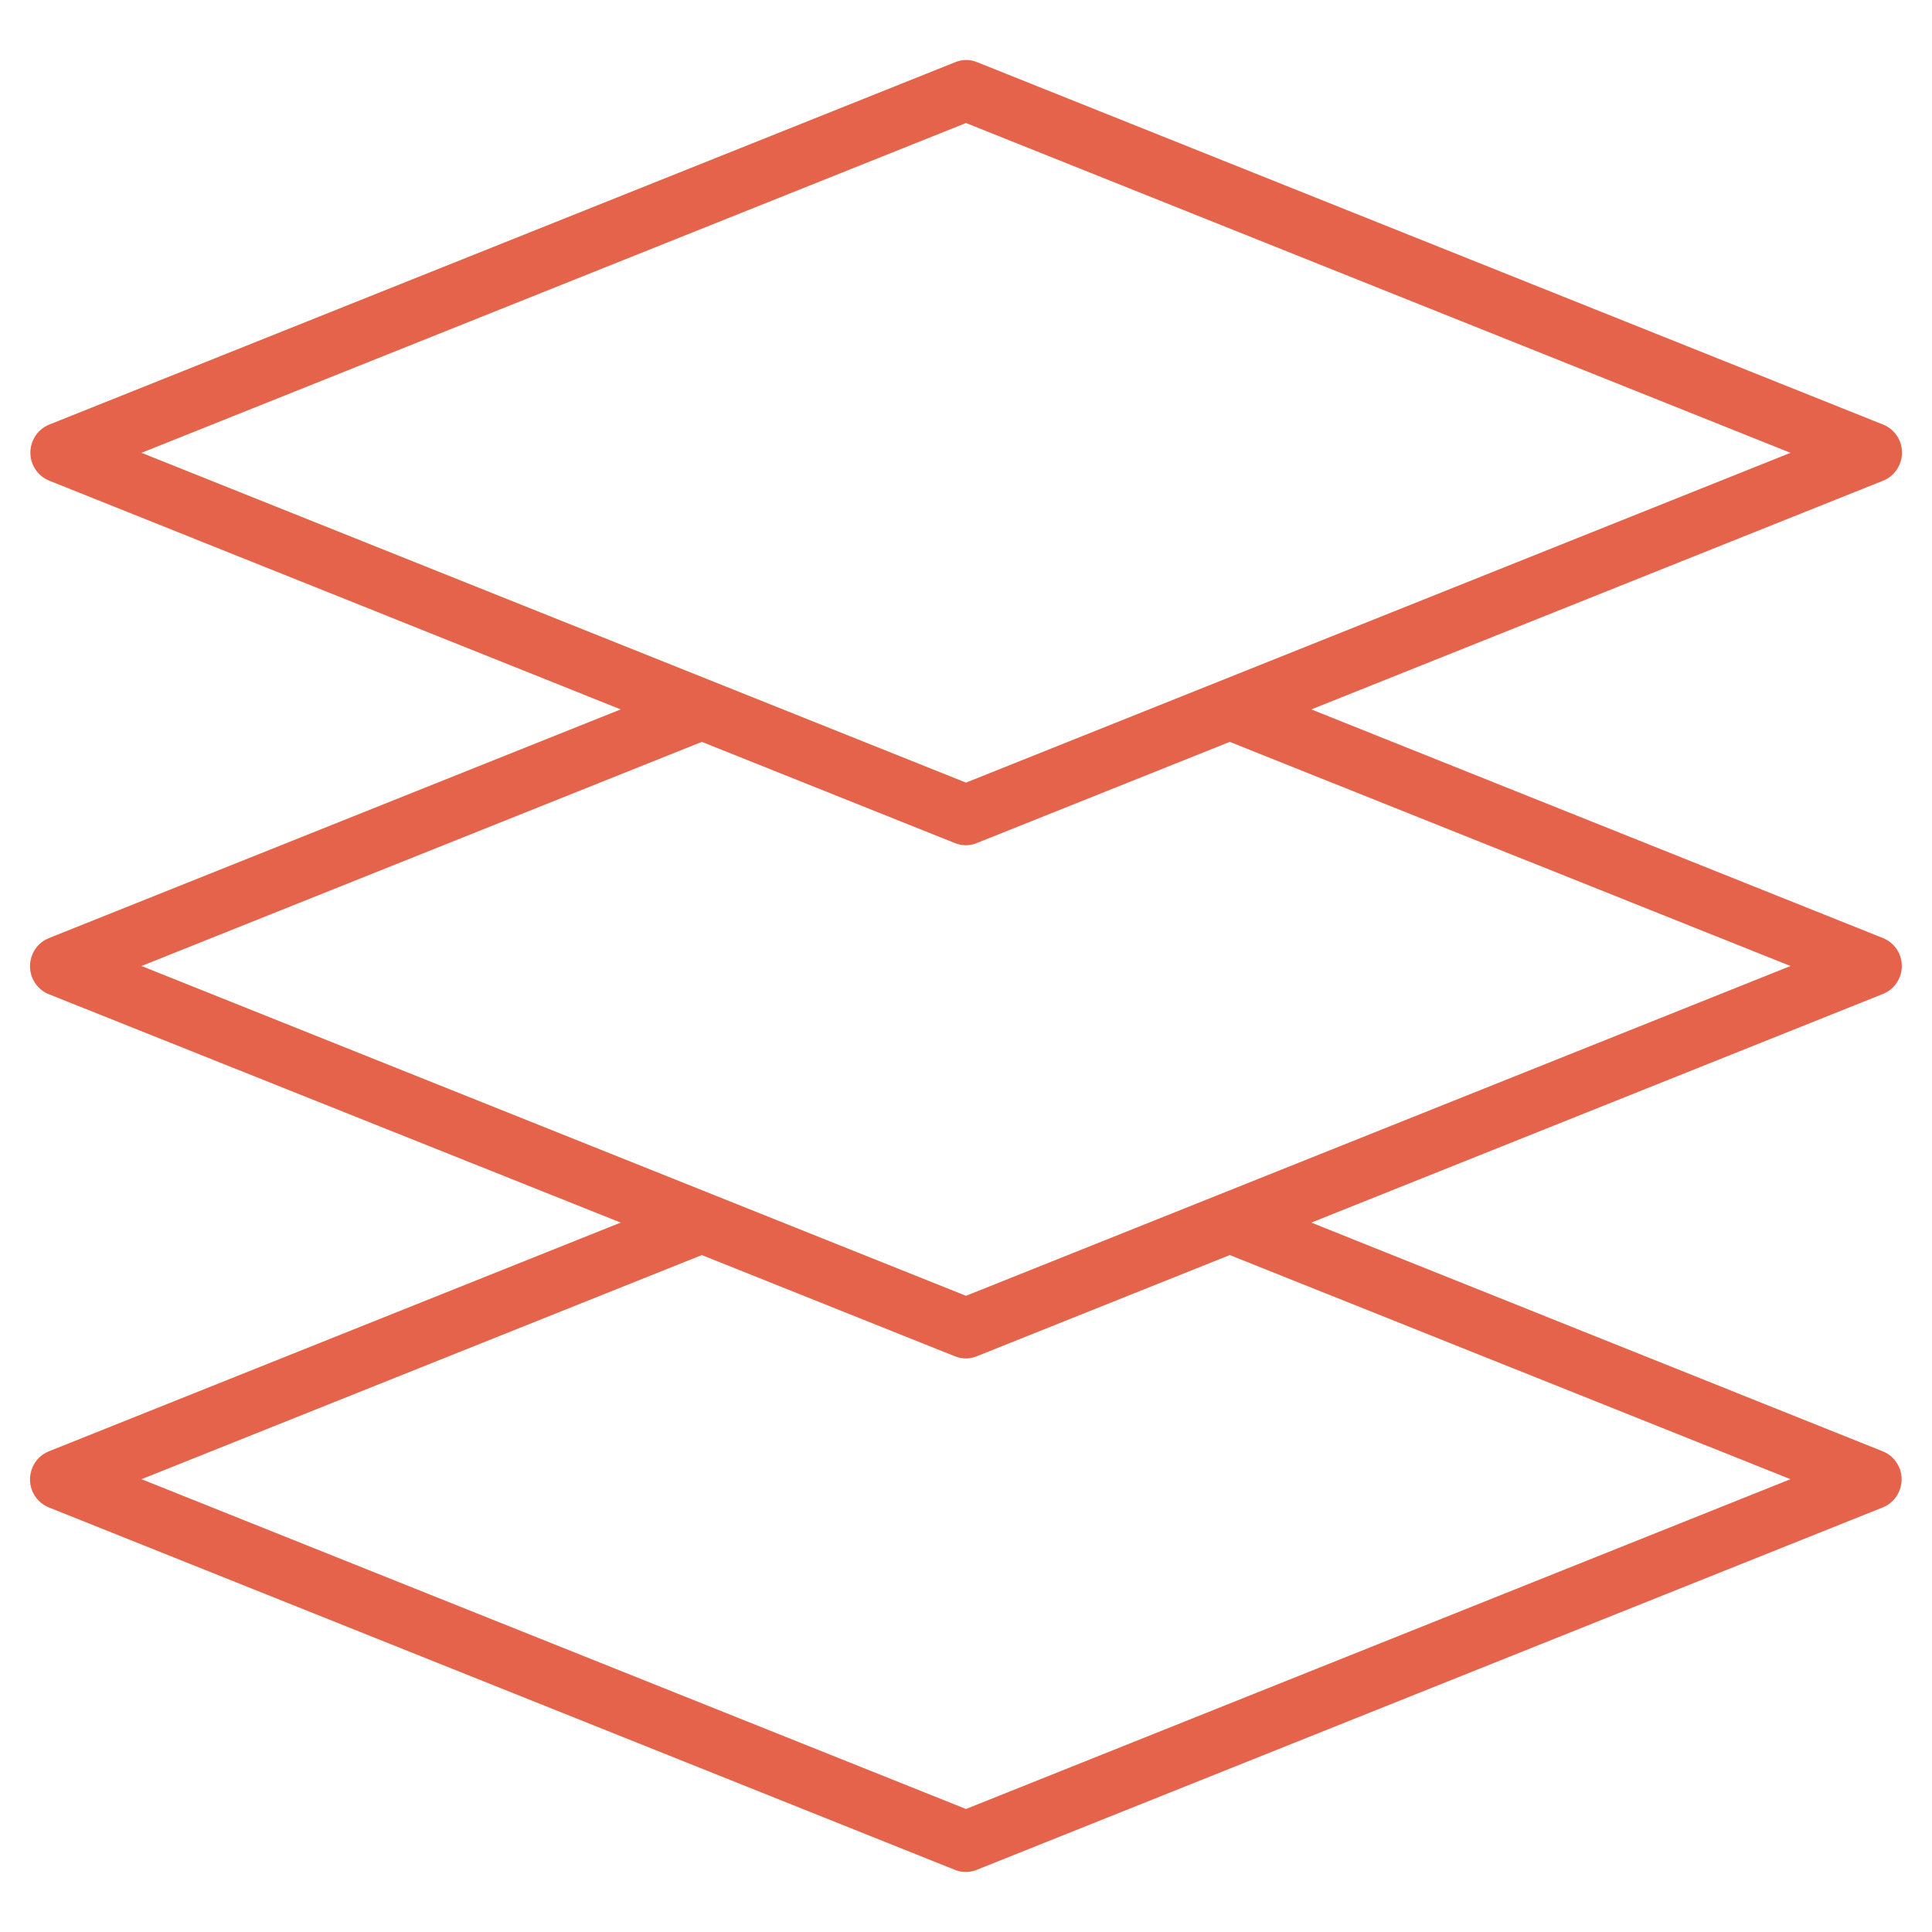 <?xml version="1.0" encoding="utf-8"?>
<!-- Generator: Adobe Illustrator 25.2.0, SVG Export Plug-In . SVG Version: 6.00 Build 0)  -->
<svg version="1.1" id="圖層_1" xmlns="http://www.w3.org/2000/svg" xmlns:xlink="http://www.w3.org/1999/xlink" x="0px" y="0px"
	 viewBox="0 0 512 512" style="enable-background:new 0 0 512 512;" xml:space="preserve">
<style type="text/css">
	.st0{fill:#E5634A;}
</style>
<path class="st0" d="M504,256c0-3.3-2-6.2-5-7.4L347.5,188L499,127.4c4.1-1.6,6.1-6.3,4.5-10.4c-0.8-2-2.4-3.7-4.5-4.5l-240-96
	c-1.9-0.8-4-0.8-5.9,0l-240,96c-4.1,1.6-6.1,6.3-4.5,10.4c0.8,2,2.4,3.7,4.5,4.5L164.5,188L13,248.6c-4.1,1.6-6.1,6.3-4.5,10.4
	c0.8,2,2.4,3.7,4.5,4.5L164.5,324L13,384.6c-4.1,1.6-6.1,6.3-4.5,10.4c0.8,2,2.4,3.7,4.5,4.5l240,96c1.9,0.8,4,0.8,5.9,0l240-96
	c4.1-1.6,6.1-6.3,4.5-10.4c-0.8-2-2.4-3.7-4.5-4.5L347.5,324L499,263.4C502,262.2,504,259.3,504,256z M37.5,120L256,32.6L474.5,120
	L256,207.4L37.5,120z M474.5,392L256,479.4L37.5,392L186,332.6l67,26.8c1.9,0.8,4,0.8,5.9,0l67-26.8L474.5,392z M256,343.4L37.5,256
	L186,196.6l67,26.8c1.9,0.8,4,0.8,5.9,0l67-26.8L474.5,256L256,343.4z"/>
</svg>

